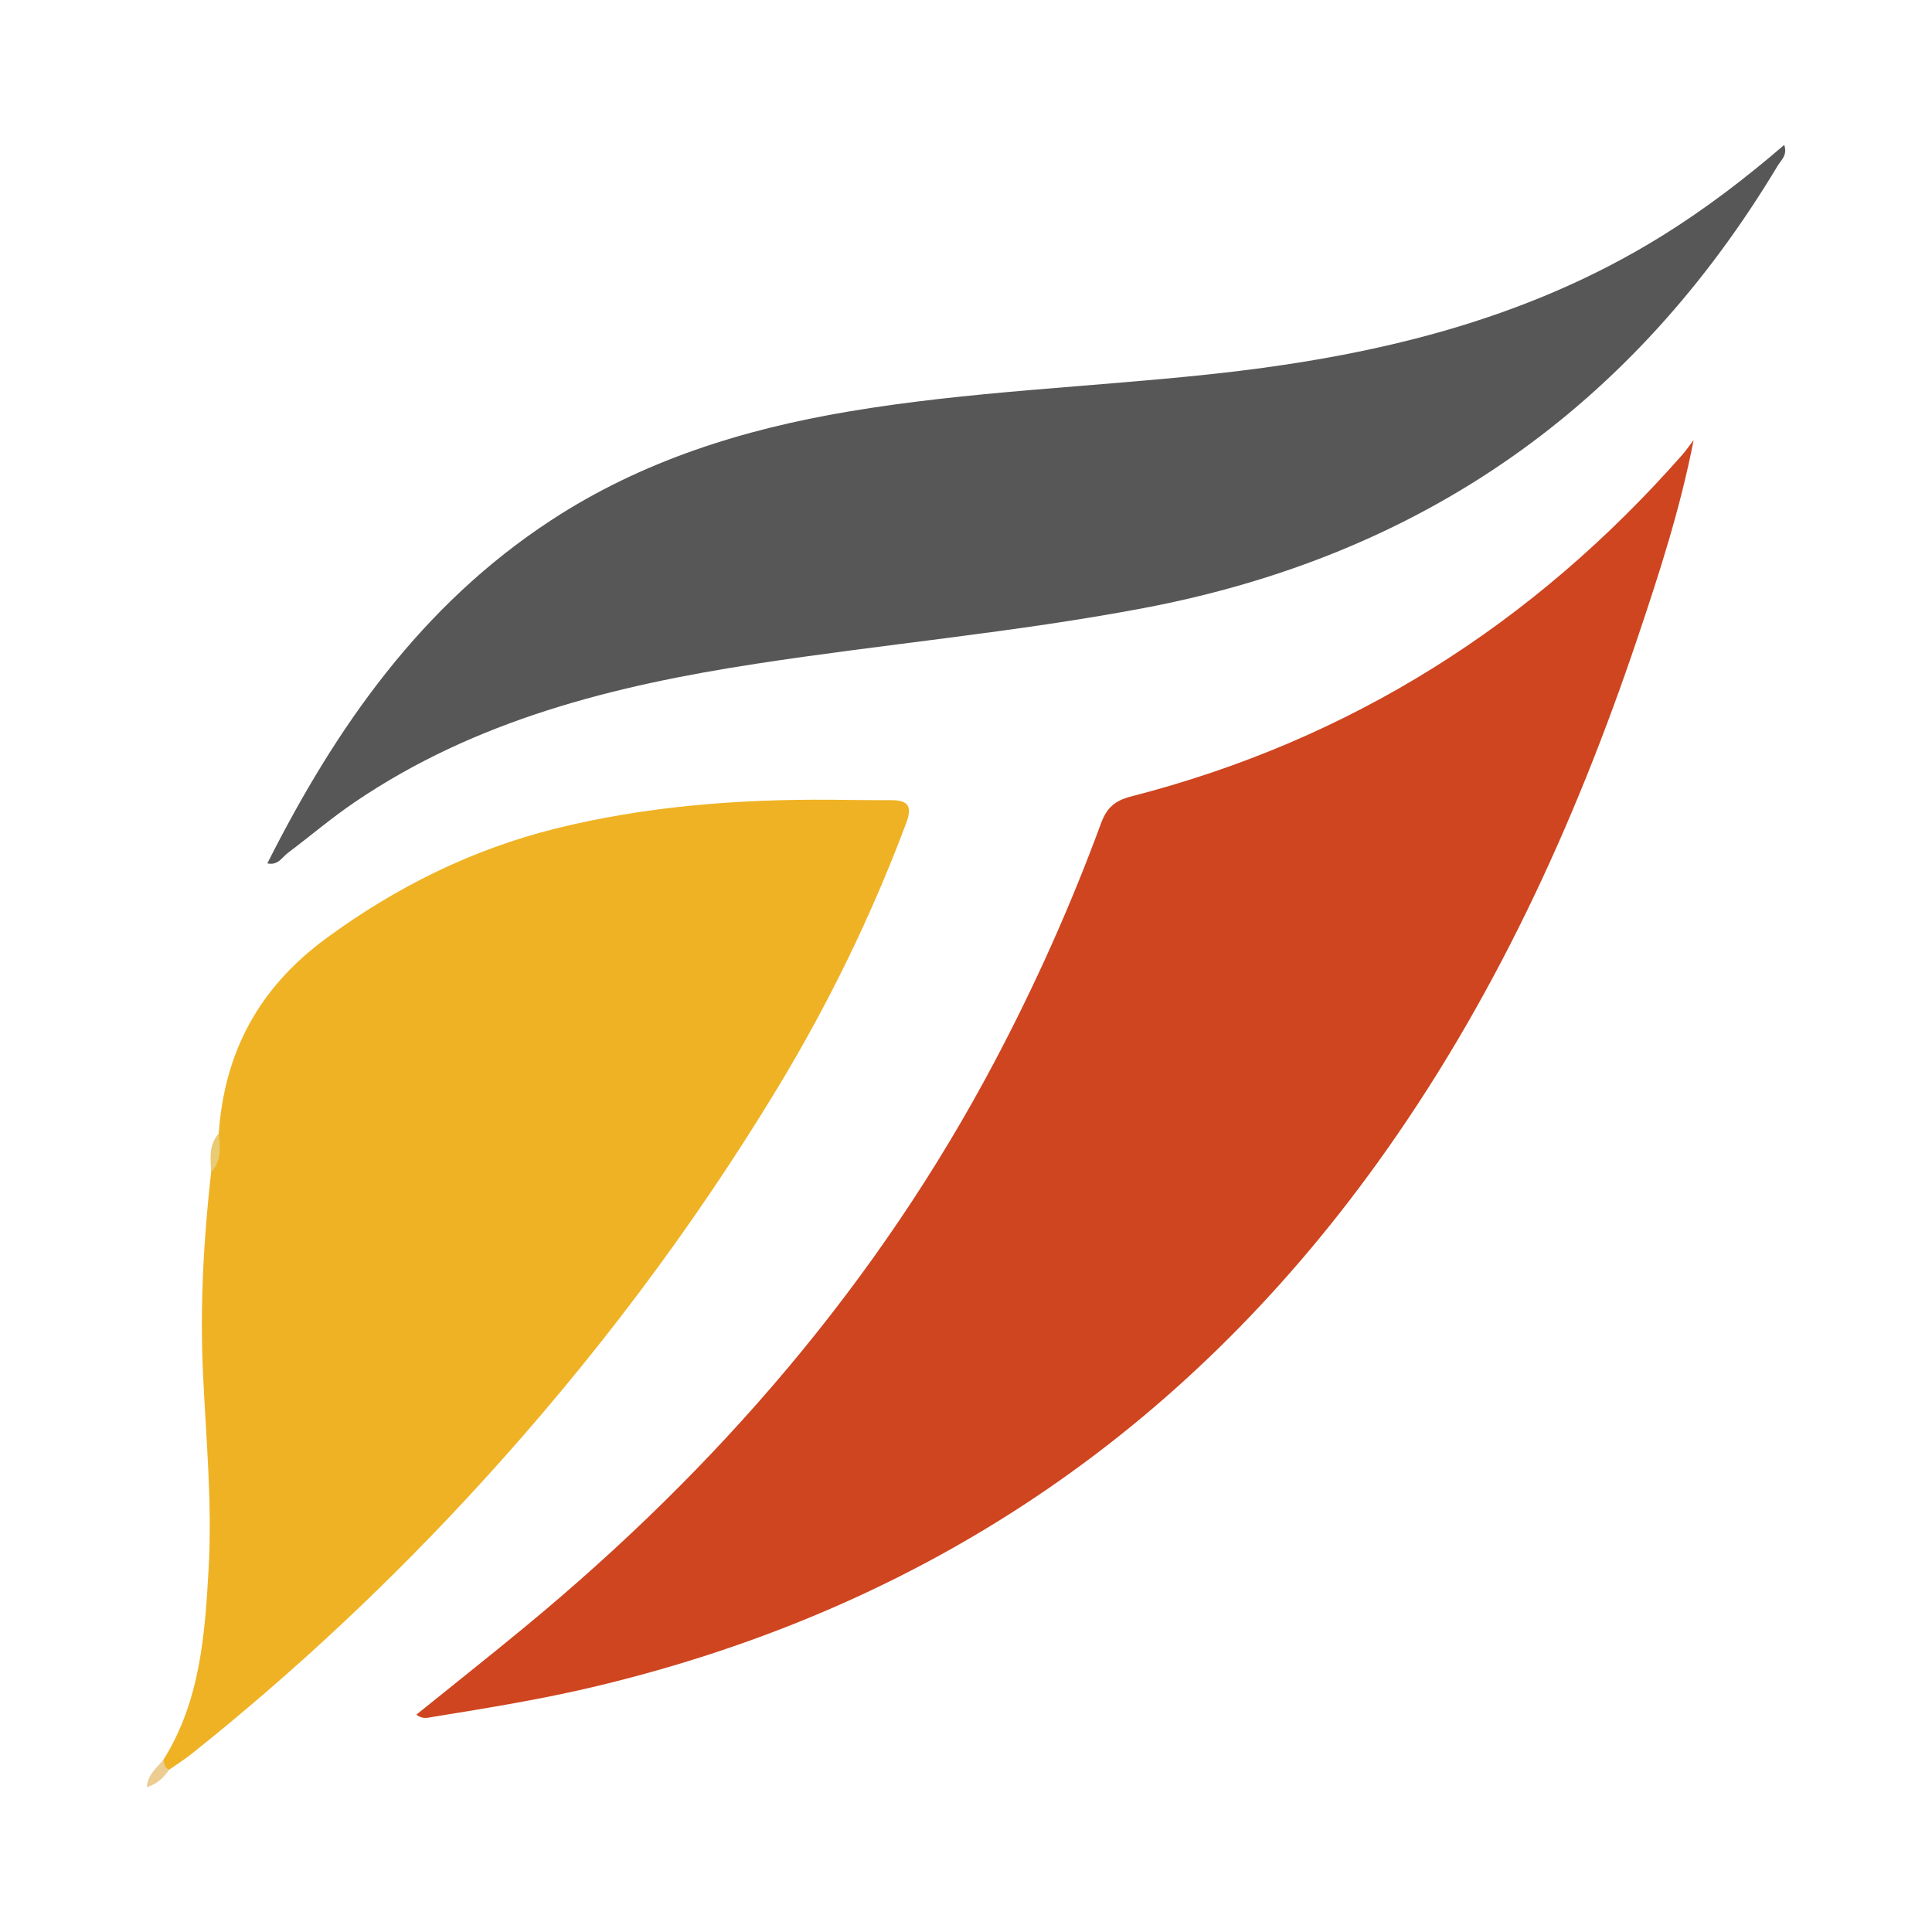 <?xml version="1.0" encoding="utf-8"?>
<!-- Generator: Adobe Illustrator 17.0.0, SVG Export Plug-In . SVG Version: 6.00 Build 0)  -->
<!DOCTYPE svg PUBLIC "-//W3C//DTD SVG 1.1//EN" "http://www.w3.org/Graphics/SVG/1.1/DTD/svg11.dtd">
<svg version="1.1" id="Layer_1" xmlns="http://www.w3.org/2000/svg" xmlns:xlink="http://www.w3.org/1999/xlink" x="0px" y="0px"
	 width="200px" height="200px" viewBox="0 0 200 200" enable-background="new 0 0 200 200" xml:space="preserve">

<g>
	<path fill="#CE4520" d="M175.324,45.556c-1.383,7.108-3.561,13.815-5.812,20.497c-6.521,19.354-14.972,37.753-26.973,54.397
		c-20.2,28.013-47.098,46.003-80.669,54.076c-5.635,1.355-11.341,2.28-17.05,3.204c-0.491,0.079-1.067,0.286-1.717-0.23
		c3.777-3.048,7.531-6.021,11.224-9.068c19.927-16.44,36.531-35.644,48.654-58.57c4.212-7.965,7.885-16.176,10.995-24.628
		c0.594-1.613,1.426-2.351,3.117-2.785c22.703-5.828,41.611-17.825,57.061-35.373C174.574,46.596,174.935,46.063,175.324,45.556z"/>
	<path fill="#EFB224" d="M16.942,182.129c3.791-6.061,4.275-12.944,4.657-19.773c0.375-6.721-0.269-13.446-0.584-20.168
		c-0.326-6.971,0.063-13.926,0.842-20.86c0.501-1.284,0.409-2.685,0.788-3.994c0.585-8.447,4.174-15.091,11.112-20.191
		c7.255-5.333,15.178-9.239,23.793-11.378c9.275-2.303,18.837-3.038,28.423-2.976c2.092,0.014,4.184,0.055,6.275,0.045
		c1.781-0.008,2.212,0.642,1.561,2.376c-3.591,9.567-8.045,18.715-13.334,27.445c-8.852,14.613-19.108,28.186-30.628,40.802
		c-9.27,10.151-19.261,19.534-30.012,28.103c-0.742,0.591-1.55,1.098-2.328,1.643C16.667,183.19,16.629,182.752,16.942,182.129z"/>
	<path fill="#575757" d="M184.703,15c0.359,1.068-0.32,1.563-0.662,2.133c-15.051,25.083-36.88,40.373-65.69,45.823
		c-13.287,2.513-26.743,3.706-40.085,5.757c-14.727,2.264-29.02,5.806-41.572,14.343c-2.388,1.624-4.596,3.51-6.908,5.247
		c-0.598,0.449-0.998,1.313-2.111,1.072c7.117-14.125,15.941-26.734,29.395-35.533c9.393-6.143,19.838-9.398,30.798-11.245
		c12.39-2.088,24.95-2.519,37.417-3.856c16.539-1.773,32.489-5.443,46.835-14.367C176.544,21.621,180.675,18.471,184.703,15z"/>
	<path fill="#ECCC90" d="M16.942,182.129c0.047,0.433,0.089,0.868,0.565,1.076c-0.545,0.767-1.155,1.452-2.312,1.795
		C15.303,183.635,16.286,182.974,16.942,182.129z"/>
	<path fill="#E9CB74" d="M22.645,117.335c0.127,1.408,0.334,2.832-0.788,3.994C21.791,119.932,21.588,118.509,22.645,117.335z"/>
</g>
</svg>
